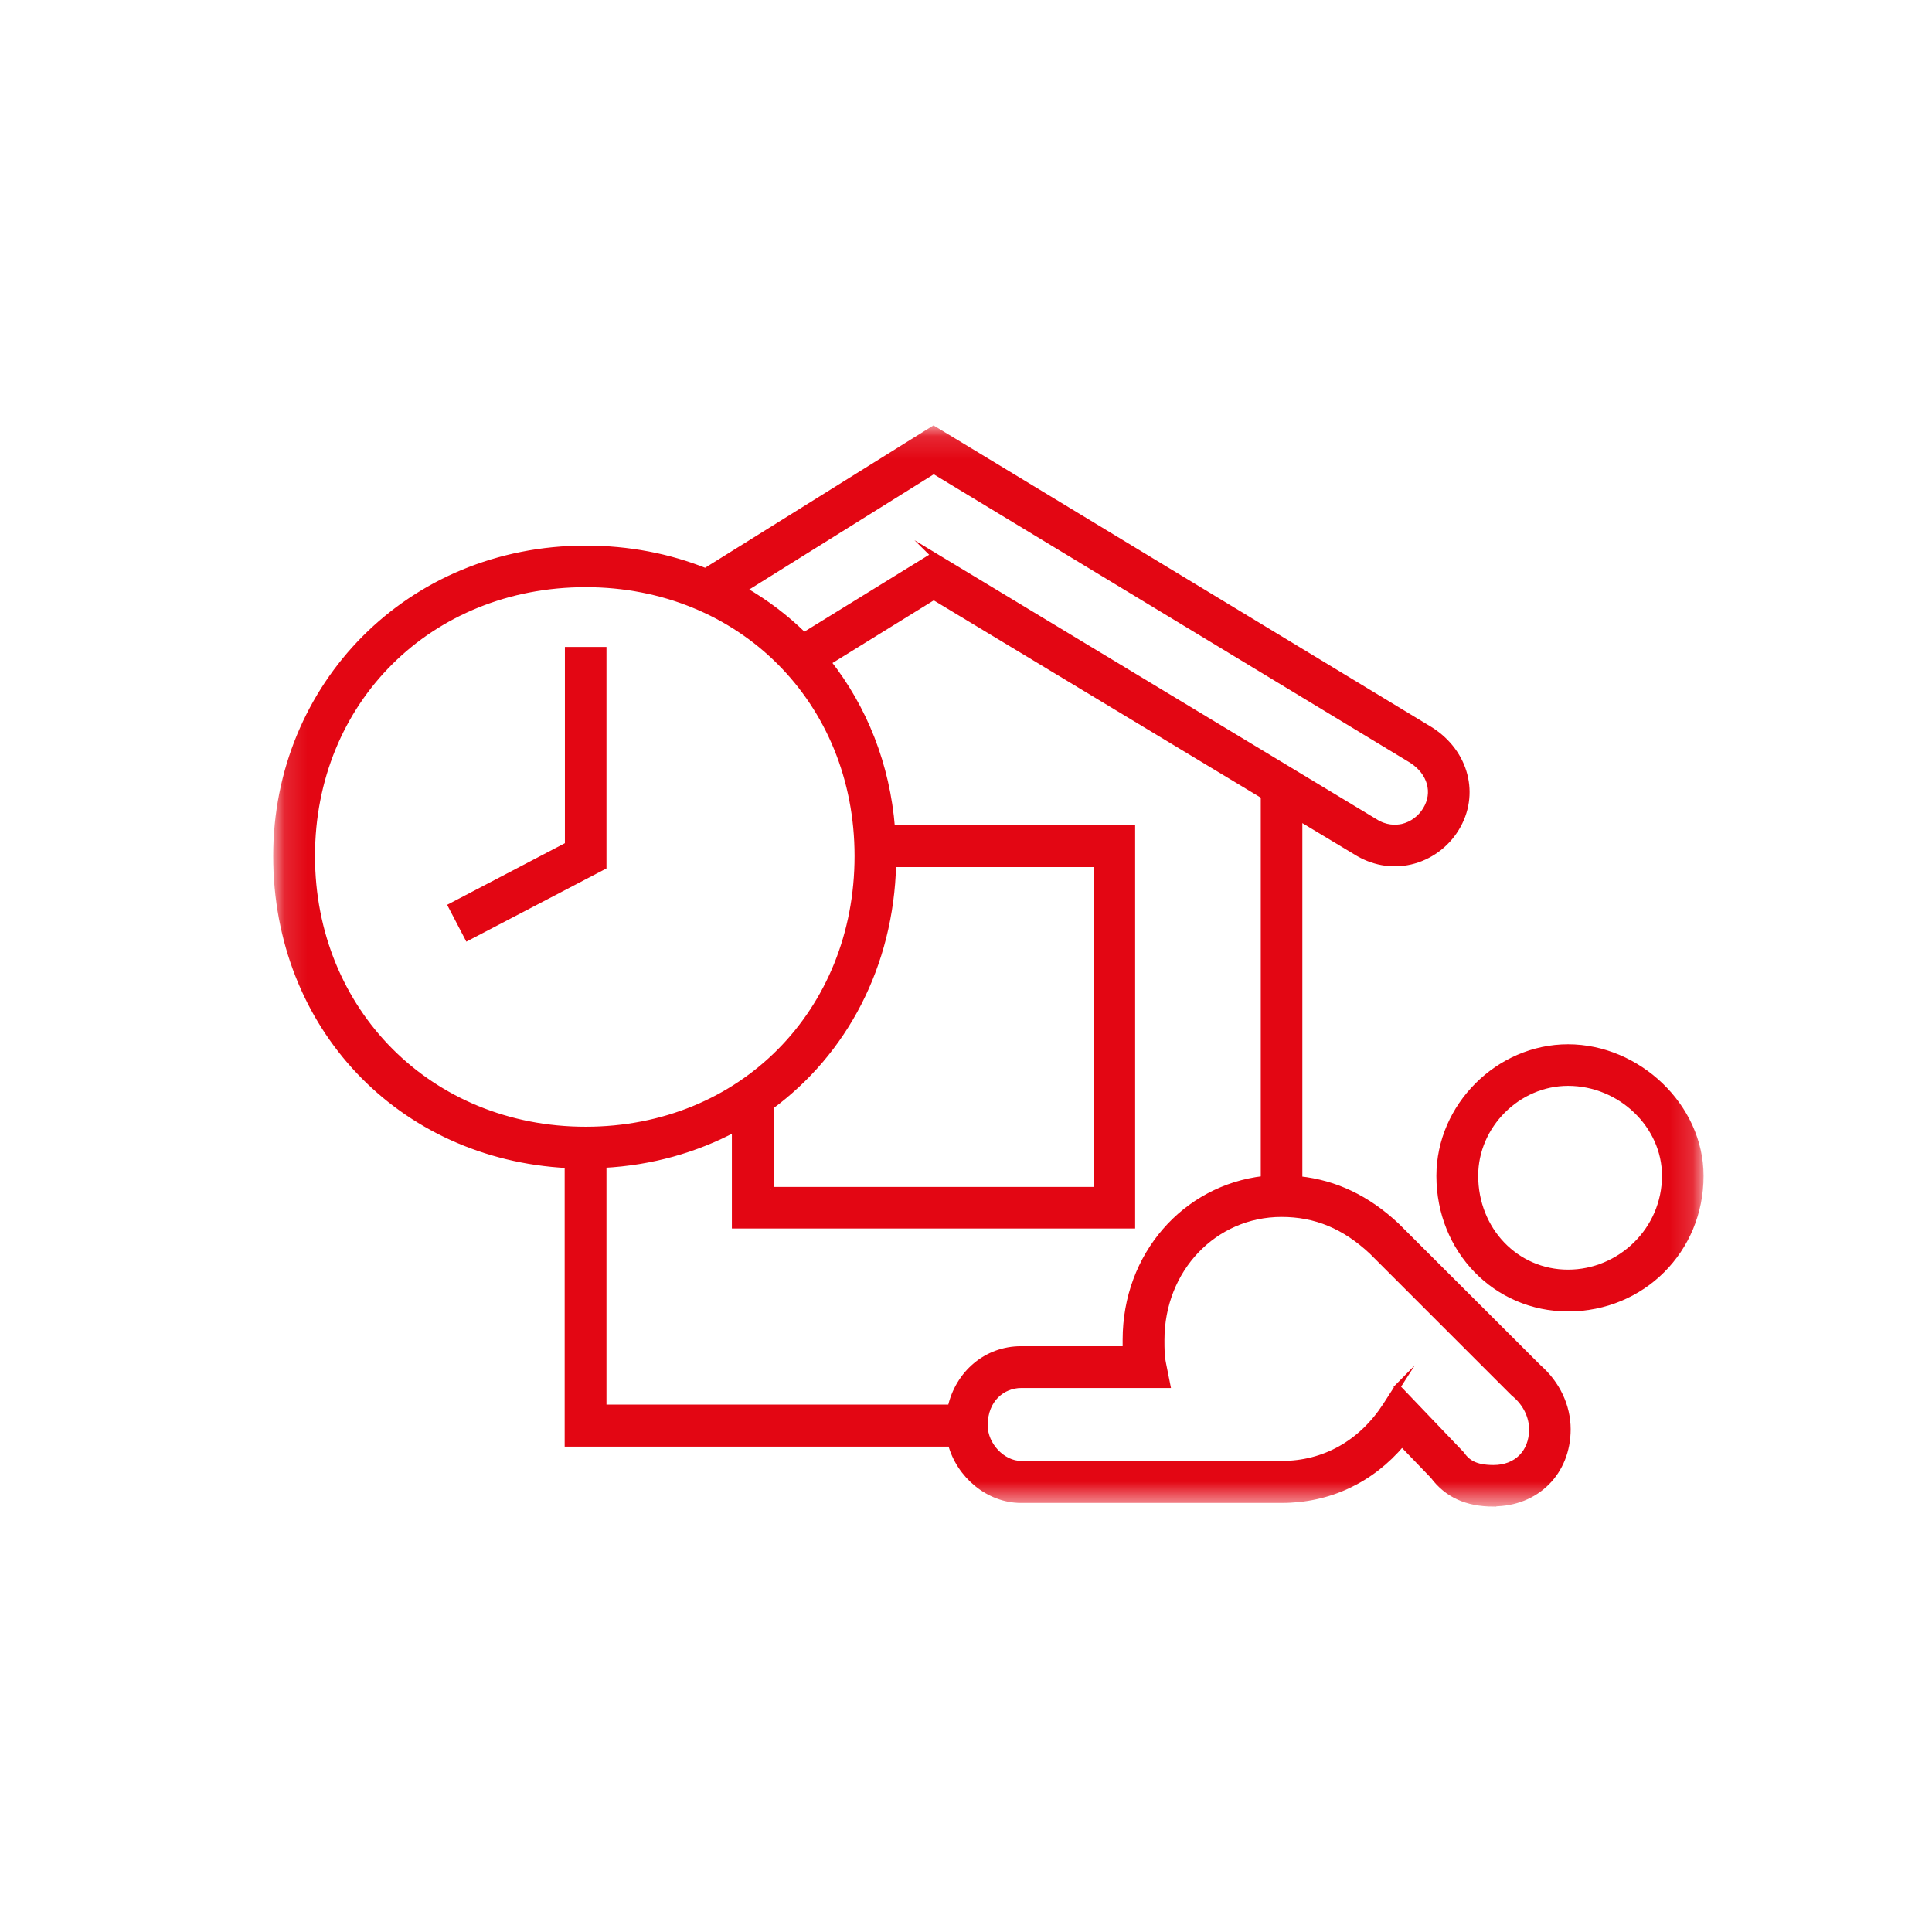 <?xml version="1.0" encoding="UTF-8"?>
<svg id="Ebene_15" data-name="Ebene 15" xmlns="http://www.w3.org/2000/svg" xmlns:xlink="http://www.w3.org/1999/xlink" viewBox="0 0 85.04 85.04">
  <defs>
    <style>
      .cls-1 {
        fill: #fff;
        stroke-width: 0px;
      }

      .cls-2 {
        fill: #e30613;
        stroke: #e30613;
        stroke-miterlimit: 10;
        stroke-width: .25px;
      }

      .cls-3 {
        mask: url(#mask);
      }
    </style>
    <mask id="mask" x="12.02" y="18.71" width="62.96" height="47.6" maskUnits="userSpaceOnUse">
      <g id="mask-2">
        <polygon id="path-1" class="cls-1" points="12.15 18.86 74.86 18.86 74.86 66.18 12.15 66.18 12.15 18.86"/>
      </g>
    </mask>
  </defs>
  <g id="icn_familie" data-name="icn/familie">
    <g id="Group-3">
      <g class="cls-3">
        <path id="Fill-1" class="cls-2" d="m20.58,41.28l-.73-1.4,5.14-2.69v-8.59h1.58v9.55l-5.99,3.13Zm48.44,6.39c-2.21,0-4.08,1.87-4.08,4.08,0,2.39,1.79,4.26,4.08,4.26s4.26-1.87,4.26-4.26c0-2.21-1.95-4.08-4.26-4.08h0Zm0,9.93c-3.18,0-5.67-2.57-5.67-5.84,0-3.07,2.6-5.67,5.67-5.67s5.84,2.6,5.84,5.67c0,3.27-2.57,5.84-5.84,5.84h0Zm-27.93-33.17l19.41,11.72c.49.32.94.3,1.23.24.42-.1.79-.37,1.02-.75.46-.75.21-1.64-.61-2.17l-21.04-12.74-8.36,5.22c.97.56,1.86,1.23,2.65,2.01l5.71-3.52Zm-15.31,1.29c-6.87,0-12.04,5.14-12.04,11.96s5.18,12.04,12.04,12.04,11.96-5.18,11.96-12.04c0-6.82-5.14-11.96-11.96-11.96h0Zm8.15,26.65h14.33v-14.33h-8.94c-.11,4.48-2.16,8.29-5.39,10.67v3.66Zm-7.36,9.58h15.27c.33-1.49,1.57-2.57,3.1-2.57h4.6c0-.13,0-.27,0-.41,0-3.72,2.61-6.68,6.08-7.08v-16.85l-14.52-8.76-4.64,2.87c1.58,2.01,2.59,4.51,2.81,7.3h10.57v17.5h-17.5v-4.25c-1.71.91-3.66,1.47-5.77,1.58v10.67Zm34.94-.9l2.82,2.95c.26.37.6.61,1.41.61,1.01,0,1.69-.68,1.69-1.69,0-.57-.27-1.13-.75-1.54l-.05-.04-6.25-6.25c-1.2-1.12-2.47-1.65-3.97-1.65-2.96,0-5.28,2.43-5.28,5.54,0,.4,0,.69.07,1.04l.19.95h-6.44c-.8,0-1.6.61-1.6,1.77,0,.87.78,1.69,1.6,1.69h11.47c1.87,0,3.49-.91,4.56-2.55l.54-.84Zm4.23,5.14c-1.18,0-2.05-.4-2.66-1.22l-1.37-1.42c-1.35,1.6-3.2,2.48-5.3,2.48h-11.47c-1.43,0-2.72-1.09-3.09-2.48h-16.87v-12.26c-7.37-.38-12.83-6.1-12.83-13.61s5.86-13.54,13.63-13.54c1.89,0,3.67.35,5.27.99l10.04-6.26,21.89,13.26c1.56,1,2.03,2.86,1.12,4.34-.45.74-1.19,1.27-2.02,1.46-.83.19-1.68.03-2.42-.44l-2.46-1.48v15.89c1.58.17,2.99.84,4.28,2.05l6.25,6.24c.81.71,1.28,1.7,1.28,2.72,0,1.9-1.38,3.27-3.27,3.27h0Z"/>
      </g>
    </g>
  </g>
</svg>